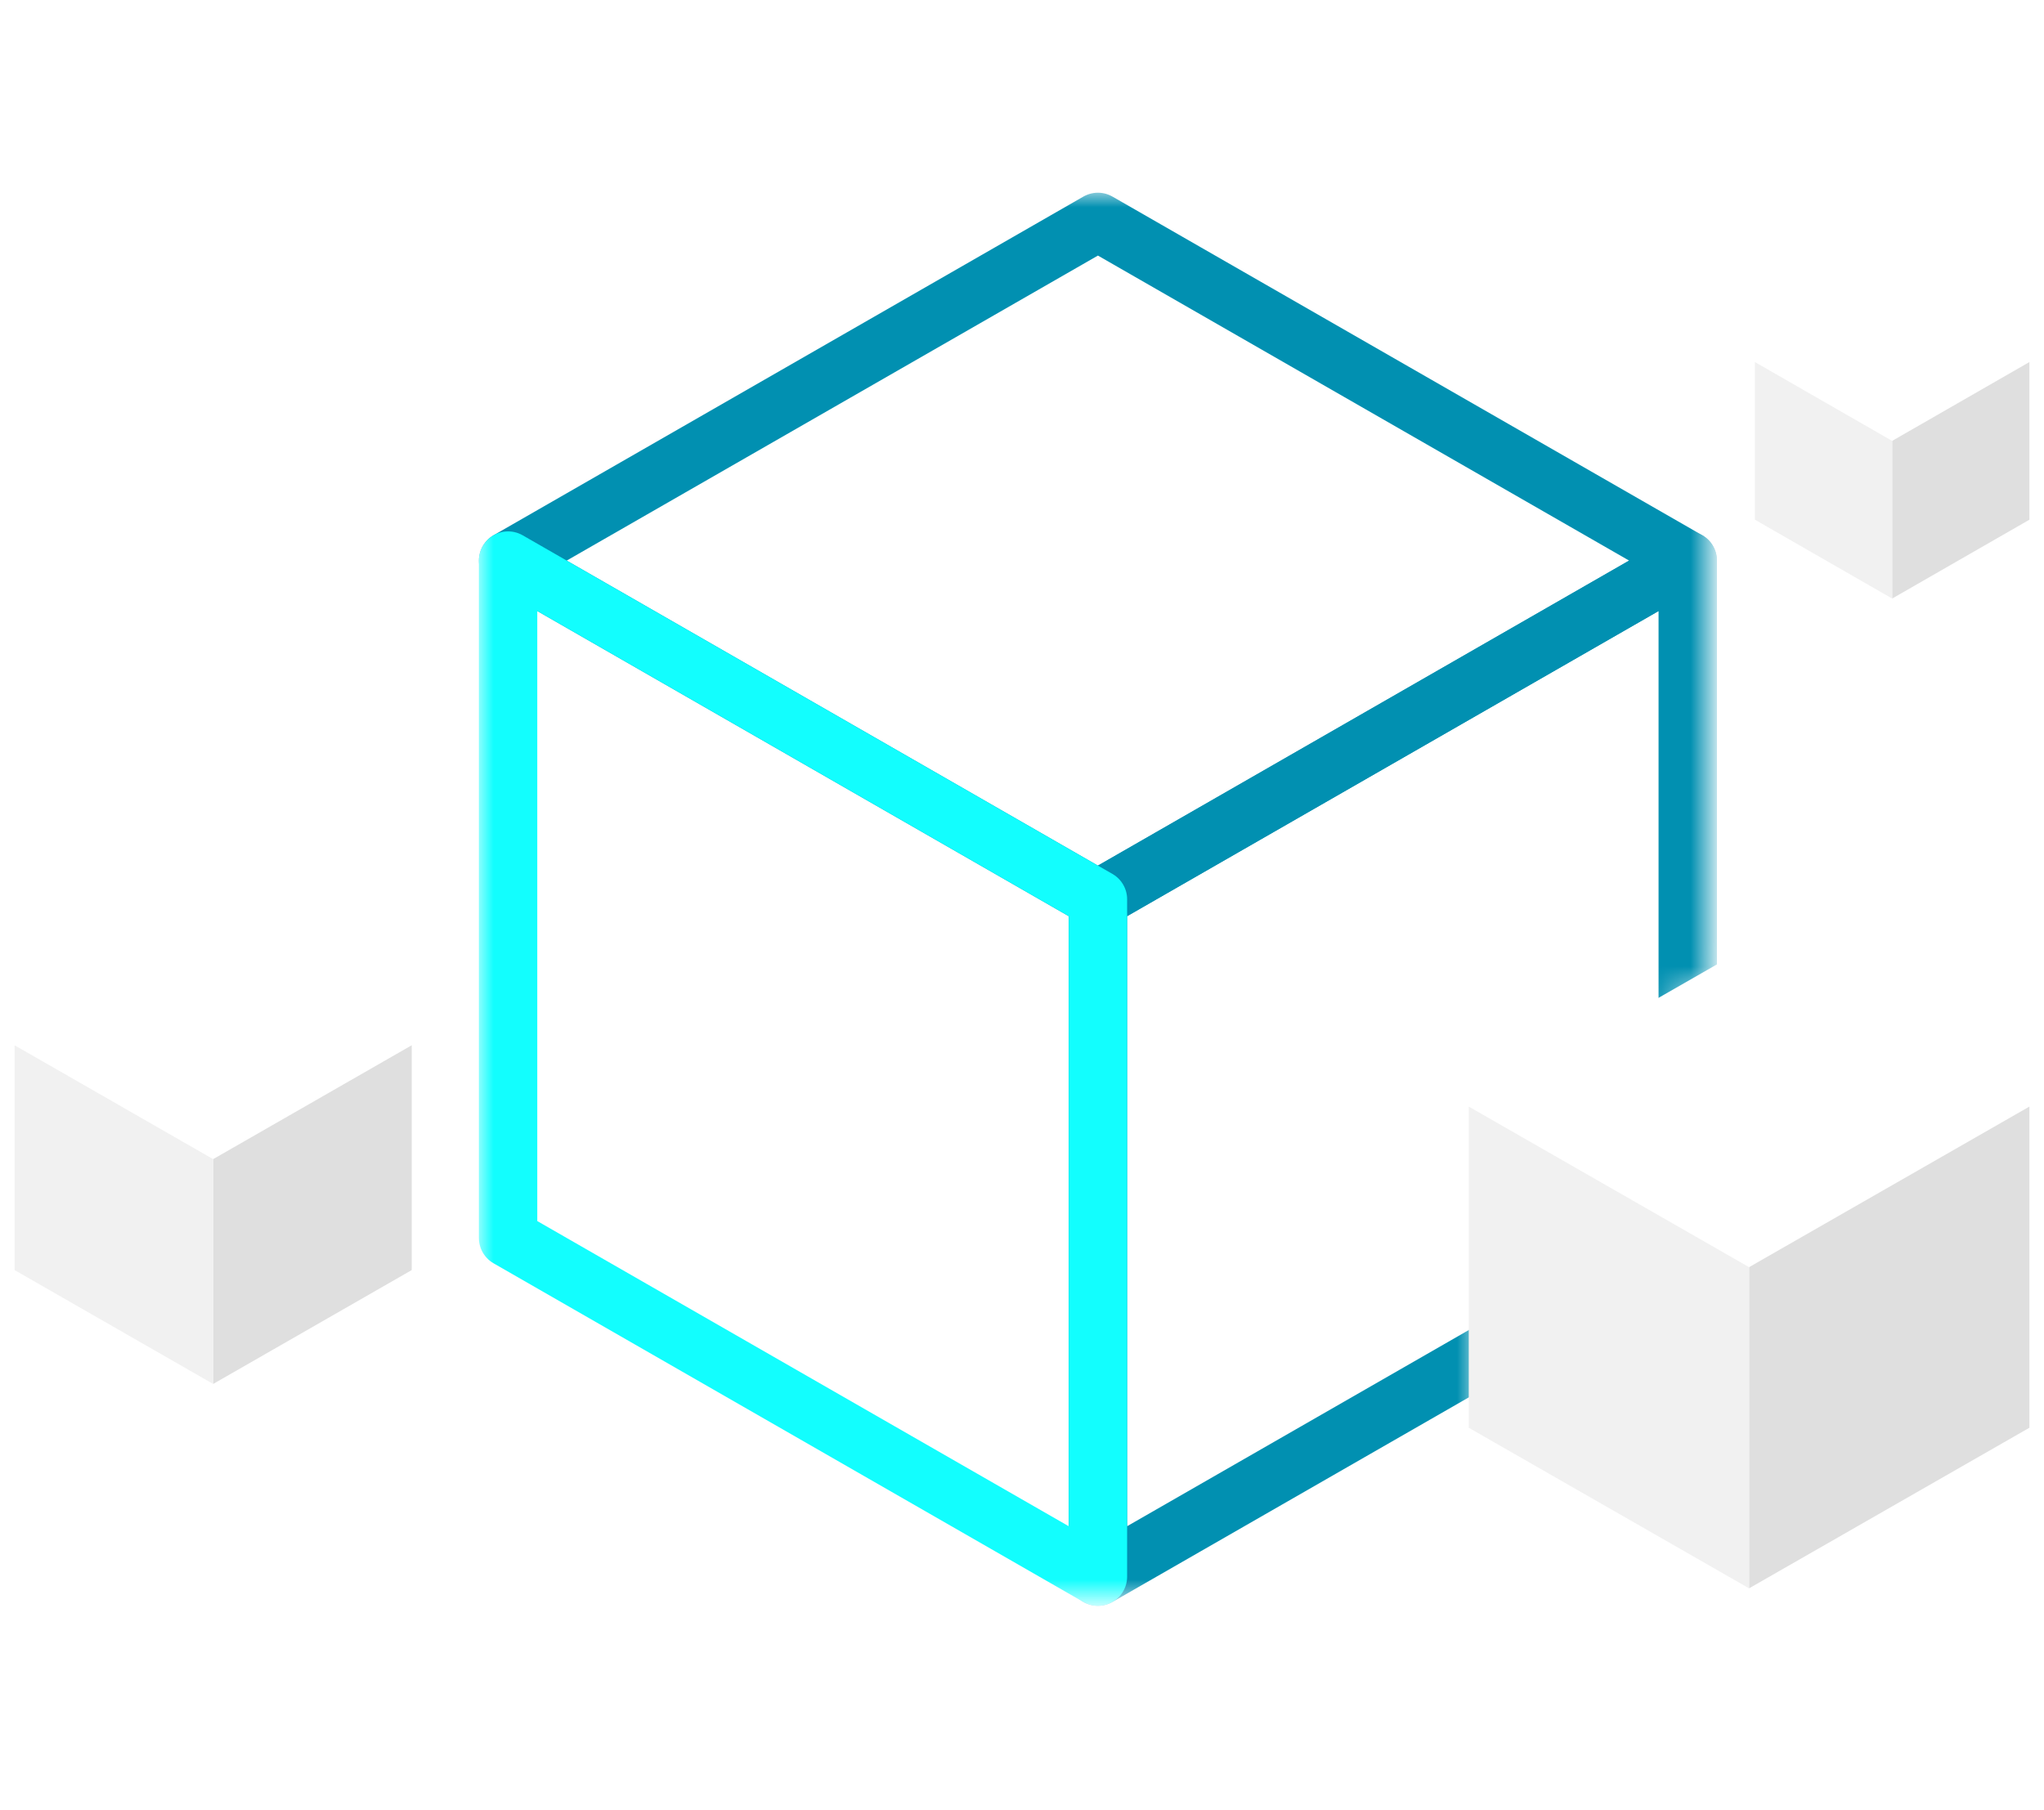 <?xml version="1.0" encoding="utf-8"?>
<!-- Generator: Adobe Illustrator 22.1.0, SVG Export Plug-In . SVG Version: 6.00 Build 0)  -->
<svg version="1.1" id="Layer_1" xmlns="http://www.w3.org/2000/svg" xmlns:xlink="http://www.w3.org/1999/xlink" x="0px" y="0px"
	 viewBox="0 0 70 62" style="enable-background:new 0 0 70 62;" xml:space="preserve">
<style type="text/css">
	.st0{fill:#FFFFFF;}
	.st1{fill:#DFDFDF;}
	.st2{fill:#F1F1F1;}
	.st3{fill:#C4C4C4;filter:url(#Adobe_OpacityMaskFilter);}
	.st4{mask:url(#mask0_1_);}
	.st5{fill:none;stroke:#0190B1;stroke-width:2;stroke-linecap:round;stroke-linejoin:round;}
	.st6{fill:none;stroke:#12FEFE;stroke-width:2;stroke-linecap:round;stroke-linejoin:round;}
</style>
<path class="st0" d="M60.1,12.4l4.7-2.7l4.7,2.7l-4.7,2.7L60.1,12.4z"/>
<path class="st1" d="M64.8,20.5v-5.4l4.7-2.7v5.4L64.8,20.5z"/>
<path class="st2" d="M60.1,17.8v-5.4l4.7,2.7v5.4L60.1,17.8z"/>
<path class="st0" d="M0.5,35.8l6.8-3.9l6.8,3.9l-6.8,3.9L0.5,35.8z"/>
<path class="st1" d="M7.3,47.4v-7.7l6.8-3.9v7.7L7.3,47.4z"/>
<path class="st2" d="M0.5,43.5v-7.7l6.8,3.9v7.7L0.5,43.5z"/>
<defs>
	<filter id="Adobe_OpacityMaskFilter" filterUnits="userSpaceOnUse" x="16.4" y="6.6" width="42.4" height="48.4">
		<feColorMatrix  type="matrix" values="1 0 0 0 0  0 1 0 0 0  0 0 1 0 0  0 0 0 1 0"/>
	</filter>
</defs>
<mask maskUnits="userSpaceOnUse" x="16.4" y="6.6" width="42.4" height="48.4" id="mask0_1_">
	<path class="st3" d="M64.6-1.4h-19v4.5h-31v56h36v-21l14-8V-1.4z"/>
</mask>
<g class="st4">
	<path class="st5" d="M17.4,19.2L37.6,7.6l20.2,11.6L37.6,30.8L17.4,19.2z"/>
	<path class="st5" d="M37.6,54V30.8l20.2-11.6v23.2L37.6,54z"/>
	<path class="st6" d="M17.4,42.4V19.2l20.2,11.6V54L17.4,42.4z"/>
</g>
<path class="st0" d="M50.3,37.9l9.6-5.5l9.6,5.5l-9.6,5.5L50.3,37.9z"/>
<path class="st1" d="M59.9,54.4v-11l9.6-5.5v11L59.9,54.4z"/>
<path class="st2" d="M50.3,48.9v-11l9.6,5.5v11L50.3,48.9z"/>
</svg>
